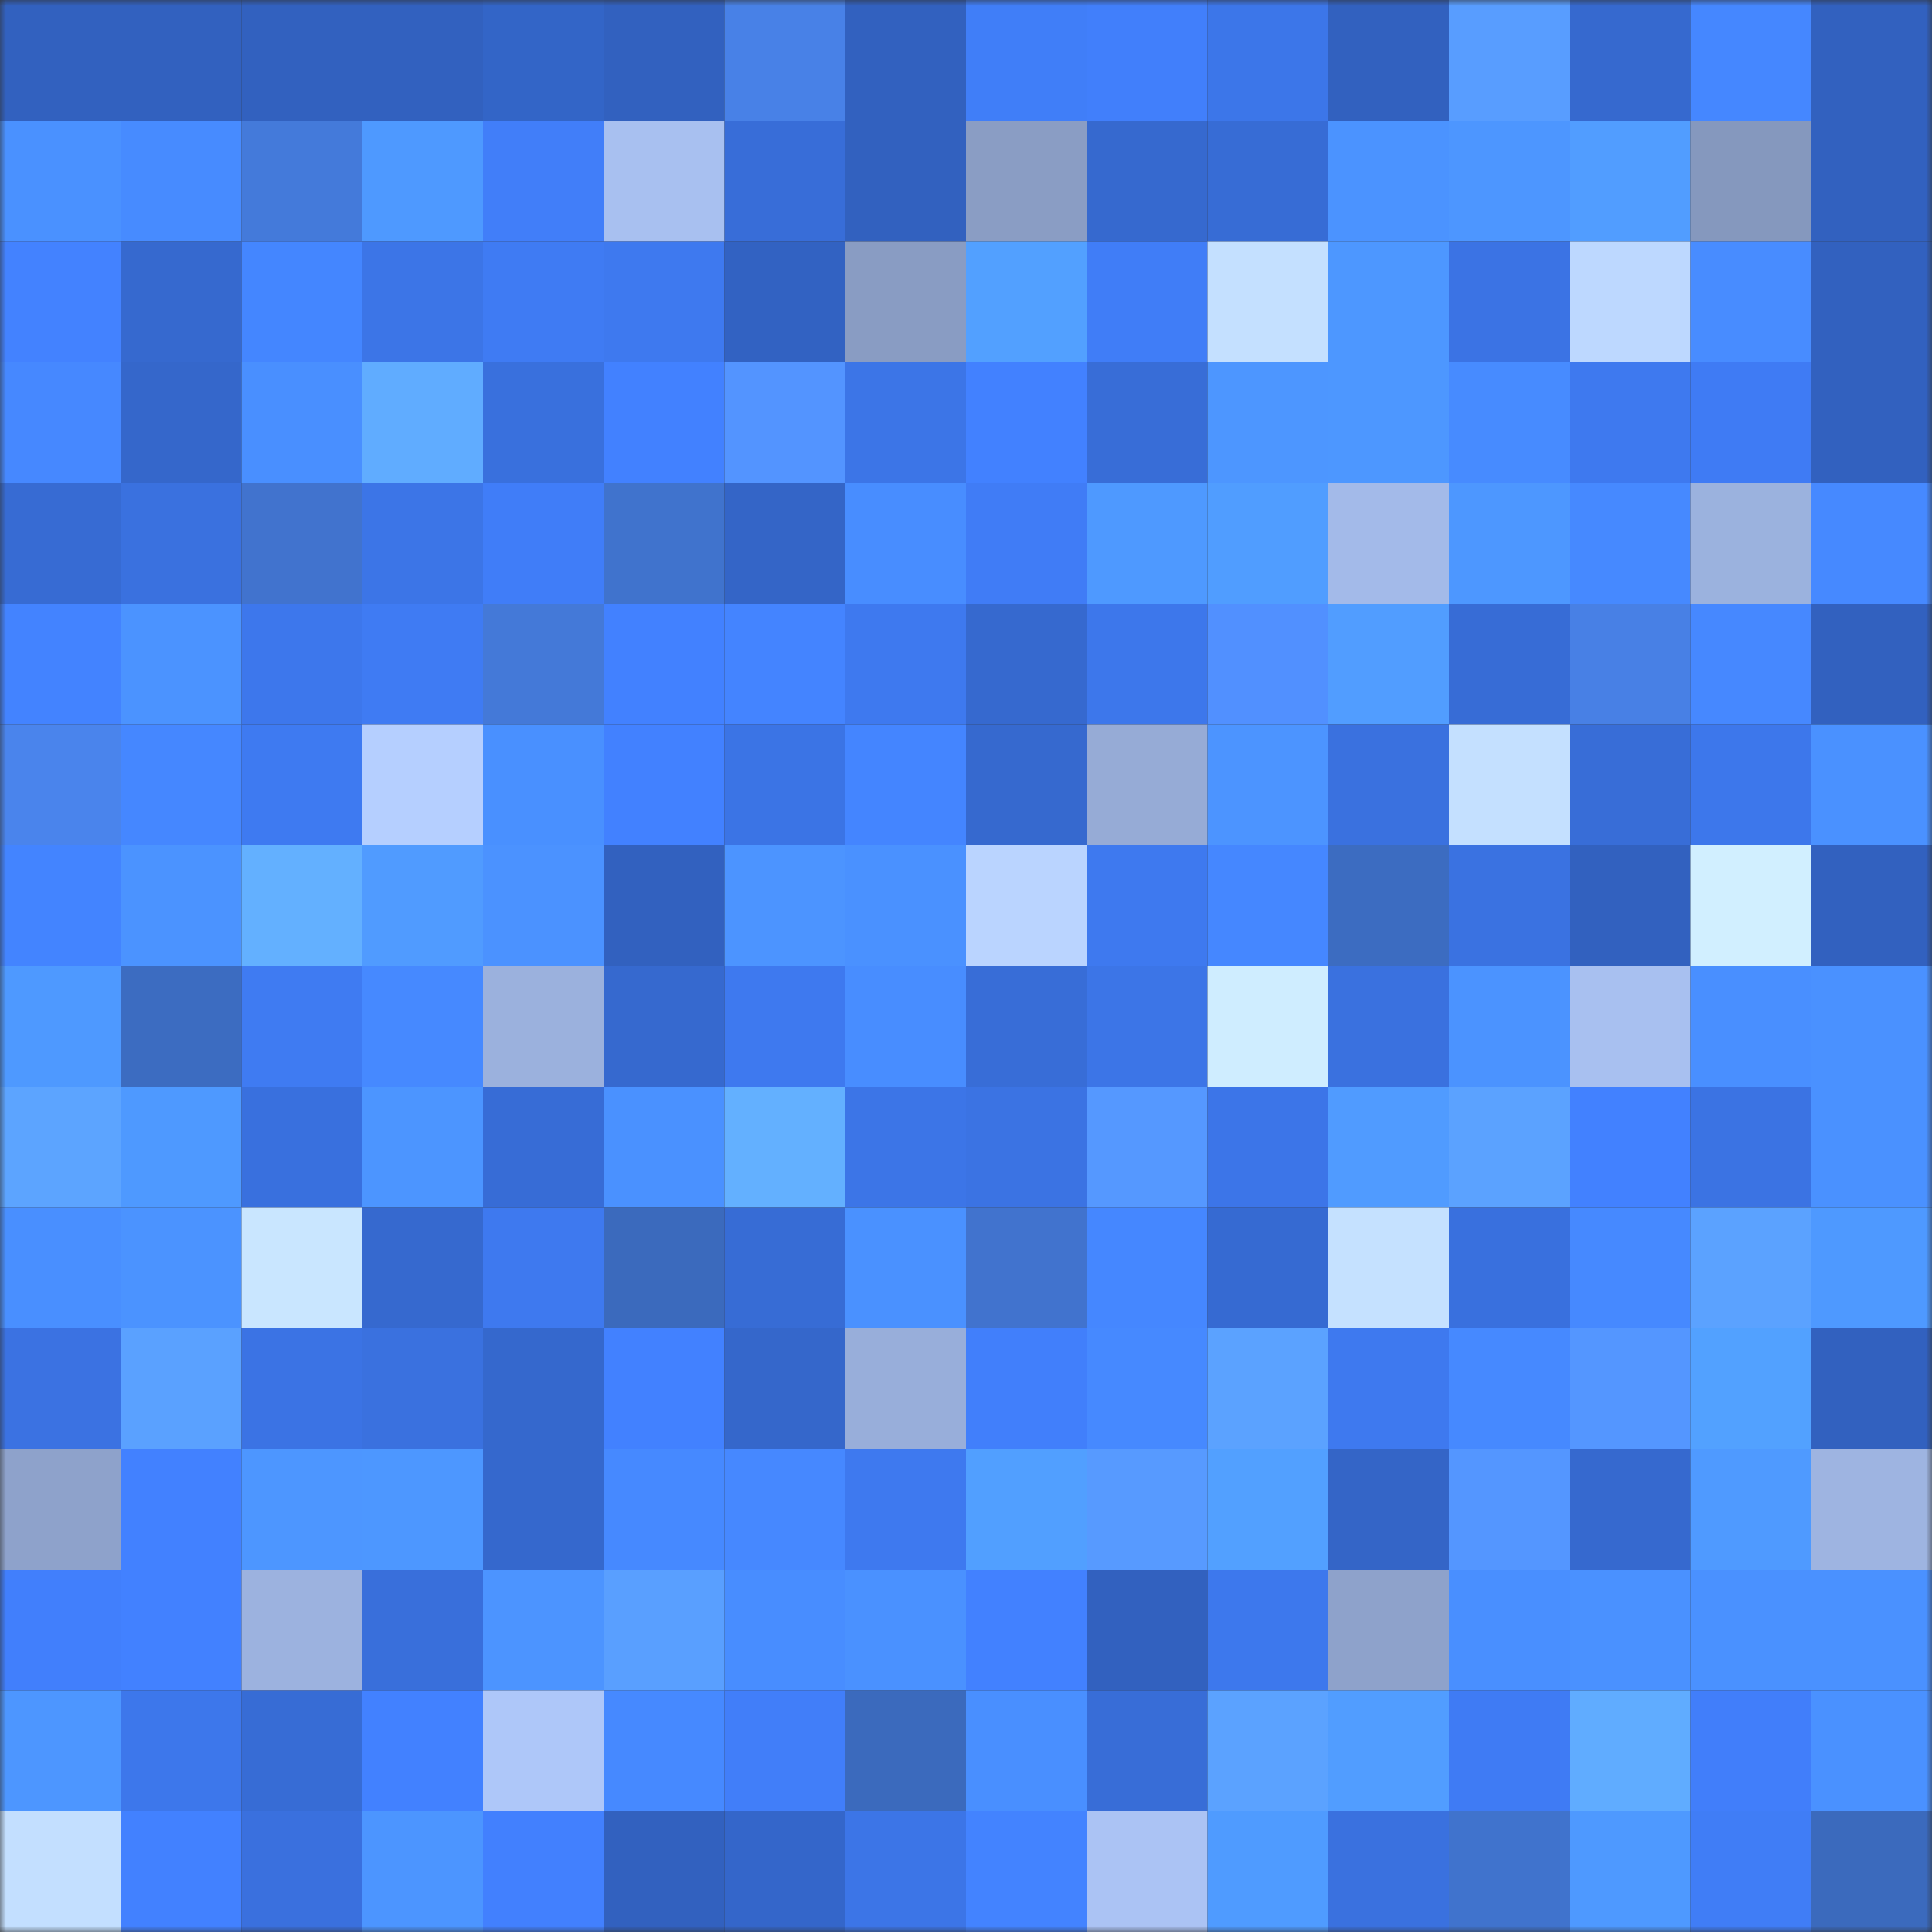 <svg viewBox="0 0 160 160" fill="none" role="img" xmlns="http://www.w3.org/2000/svg" width="240" height="240" name="basenames%2Ctwade.base.eth"><rect x="0" y="0" width="160" height="160" fill="#333333" stroke="none"/><mask id="1074638976" mask-type="alpha" maskUnits="userSpaceOnUse" x="0" y="0" width="160" height="160"><rect width="160" height="160" fill="#FFFFFF"></rect></mask><g mask="url(#1074638976)"><rect x="0" y="0" width="10" height="10" fill="#3261bf"></rect><rect x="10" y="0" width="10" height="10" fill="#3261bf"></rect><rect x="20" y="0" width="10" height="10" fill="#3261bf"></rect><rect x="30" y="0" width="10" height="10" fill="#3261bf"></rect><rect x="40" y="0" width="10" height="10" fill="#3365c7"></rect><rect x="50" y="0" width="10" height="10" fill="#3261bf"></rect><rect x="60" y="0" width="10" height="10" fill="#4881e7"></rect><rect x="70" y="0" width="10" height="10" fill="#3261bf"></rect><rect x="80" y="0" width="10" height="10" fill="#407ef8"></rect><rect x="90" y="0" width="10" height="10" fill="#417ffb"></rect><rect x="100" y="0" width="10" height="10" fill="#3c76e9"></rect><rect x="110" y="0" width="10" height="10" fill="#3261bf"></rect><rect x="120" y="0" width="10" height="10" fill="#589dff"></rect><rect x="130" y="0" width="10" height="10" fill="#3669cf"></rect><rect x="140" y="0" width="10" height="10" fill="#4587ff"></rect><rect x="150" y="0" width="10" height="10" fill="#3261bf"></rect><rect x="0" y="10" width="10" height="10" fill="#4a91ff"></rect><rect x="10" y="10" width="10" height="10" fill="#478bff"></rect><rect x="20" y="10" width="10" height="10" fill="#447ada"></rect><rect x="30" y="10" width="10" height="10" fill="#4e99ff"></rect><rect x="40" y="10" width="10" height="10" fill="#417ef9"></rect><rect x="50" y="10" width="10" height="10" fill="#a8c0f0"></rect><rect x="60" y="10" width="10" height="10" fill="#386dd8"></rect><rect x="70" y="10" width="10" height="10" fill="#3261bf"></rect><rect x="80" y="10" width="10" height="10" fill="#8a9dc4"></rect><rect x="90" y="10" width="10" height="10" fill="#3669cf"></rect><rect x="100" y="10" width="10" height="10" fill="#376cd5"></rect><rect x="110" y="10" width="10" height="10" fill="#4b93ff"></rect><rect x="120" y="10" width="10" height="10" fill="#4d96ff"></rect><rect x="130" y="10" width="10" height="10" fill="#519dff"></rect><rect x="140" y="10" width="10" height="10" fill="#8598be"></rect><rect x="150" y="10" width="10" height="10" fill="#3261bf"></rect><rect x="0" y="20" width="10" height="10" fill="#4382ff"></rect><rect x="10" y="20" width="10" height="10" fill="#3669cf"></rect><rect x="20" y="20" width="10" height="10" fill="#4486ff"></rect><rect x="30" y="20" width="10" height="10" fill="#3c75e7"></rect><rect x="40" y="20" width="10" height="10" fill="#3f7bf3"></rect><rect x="50" y="20" width="10" height="10" fill="#3e79ef"></rect><rect x="60" y="20" width="10" height="10" fill="#3262c2"></rect><rect x="70" y="20" width="10" height="10" fill="#899cc3"></rect><rect x="80" y="20" width="10" height="10" fill="#52a0ff"></rect><rect x="90" y="20" width="10" height="10" fill="#407df7"></rect><rect x="100" y="20" width="10" height="10" fill="#c4e0ff"></rect><rect x="110" y="20" width="10" height="10" fill="#4d97ff"></rect><rect x="120" y="20" width="10" height="10" fill="#3b73e4"></rect><rect x="130" y="20" width="10" height="10" fill="#bdd8ff"></rect><rect x="140" y="20" width="10" height="10" fill="#488cff"></rect><rect x="150" y="20" width="10" height="10" fill="#3261bf"></rect><rect x="0" y="30" width="10" height="10" fill="#4688ff"></rect><rect x="10" y="30" width="10" height="10" fill="#3567cb"></rect><rect x="20" y="30" width="10" height="10" fill="#498fff"></rect><rect x="30" y="30" width="10" height="10" fill="#60acff"></rect><rect x="40" y="30" width="10" height="10" fill="#3970dd"></rect><rect x="50" y="30" width="10" height="10" fill="#4281ff"></rect><rect x="60" y="30" width="10" height="10" fill="#5394ff"></rect><rect x="70" y="30" width="10" height="10" fill="#3c75e7"></rect><rect x="80" y="30" width="10" height="10" fill="#4281ff"></rect><rect x="90" y="30" width="10" height="10" fill="#386dd7"></rect><rect x="100" y="30" width="10" height="10" fill="#4d96ff"></rect><rect x="110" y="30" width="10" height="10" fill="#4d97ff"></rect><rect x="120" y="30" width="10" height="10" fill="#478bff"></rect><rect x="130" y="30" width="10" height="10" fill="#3e79ef"></rect><rect x="140" y="30" width="10" height="10" fill="#3f7bf4"></rect><rect x="150" y="30" width="10" height="10" fill="#3261bf"></rect><rect x="0" y="40" width="10" height="10" fill="#376bd3"></rect><rect x="10" y="40" width="10" height="10" fill="#3a71df"></rect><rect x="20" y="40" width="10" height="10" fill="#4173ce"></rect><rect x="30" y="40" width="10" height="10" fill="#3c75e7"></rect><rect x="40" y="40" width="10" height="10" fill="#407df8"></rect><rect x="50" y="40" width="10" height="10" fill="#4073cd"></rect><rect x="60" y="40" width="10" height="10" fill="#3465c7"></rect><rect x="70" y="40" width="10" height="10" fill="#488dff"></rect><rect x="80" y="40" width="10" height="10" fill="#407cf6"></rect><rect x="90" y="40" width="10" height="10" fill="#4e99ff"></rect><rect x="100" y="40" width="10" height="10" fill="#509dff"></rect><rect x="110" y="40" width="10" height="10" fill="#a3bae9"></rect><rect x="120" y="40" width="10" height="10" fill="#4d97ff"></rect><rect x="130" y="40" width="10" height="10" fill="#4689ff"></rect><rect x="140" y="40" width="10" height="10" fill="#9bb2de"></rect><rect x="150" y="40" width="10" height="10" fill="#4689ff"></rect><rect x="0" y="50" width="10" height="10" fill="#4383ff"></rect><rect x="10" y="50" width="10" height="10" fill="#4b93ff"></rect><rect x="20" y="50" width="10" height="10" fill="#3d77ec"></rect><rect x="30" y="50" width="10" height="10" fill="#3f7bf3"></rect><rect x="40" y="50" width="10" height="10" fill="#4479d8"></rect><rect x="50" y="50" width="10" height="10" fill="#4281ff"></rect><rect x="60" y="50" width="10" height="10" fill="#4484ff"></rect><rect x="70" y="50" width="10" height="10" fill="#3e79ef"></rect><rect x="80" y="50" width="10" height="10" fill="#3669cf"></rect><rect x="90" y="50" width="10" height="10" fill="#3d77eb"></rect><rect x="100" y="50" width="10" height="10" fill="#5190ff"></rect><rect x="110" y="50" width="10" height="10" fill="#519dff"></rect><rect x="120" y="50" width="10" height="10" fill="#376cd6"></rect><rect x="130" y="50" width="10" height="10" fill="#4880e5"></rect><rect x="140" y="50" width="10" height="10" fill="#4688ff"></rect><rect x="150" y="50" width="10" height="10" fill="#3261bf"></rect><rect x="0" y="60" width="10" height="10" fill="#4a84ec"></rect><rect x="10" y="60" width="10" height="10" fill="#4587ff"></rect><rect x="20" y="60" width="10" height="10" fill="#3e7af1"></rect><rect x="30" y="60" width="10" height="10" fill="#b5cfff"></rect><rect x="40" y="60" width="10" height="10" fill="#4990ff"></rect><rect x="50" y="60" width="10" height="10" fill="#4281ff"></rect><rect x="60" y="60" width="10" height="10" fill="#3b74e5"></rect><rect x="70" y="60" width="10" height="10" fill="#4485ff"></rect><rect x="80" y="60" width="10" height="10" fill="#3669cf"></rect><rect x="90" y="60" width="10" height="10" fill="#96abd6"></rect><rect x="100" y="60" width="10" height="10" fill="#4c94ff"></rect><rect x="110" y="60" width="10" height="10" fill="#3a71df"></rect><rect x="120" y="60" width="10" height="10" fill="#c4e0ff"></rect><rect x="130" y="60" width="10" height="10" fill="#386dd7"></rect><rect x="140" y="60" width="10" height="10" fill="#3d77eb"></rect><rect x="150" y="60" width="10" height="10" fill="#4a91ff"></rect><rect x="0" y="70" width="10" height="10" fill="#4384ff"></rect><rect x="10" y="70" width="10" height="10" fill="#4b93ff"></rect><rect x="20" y="70" width="10" height="10" fill="#63b0ff"></rect><rect x="30" y="70" width="10" height="10" fill="#509bff"></rect><rect x="40" y="70" width="10" height="10" fill="#4b92ff"></rect><rect x="50" y="70" width="10" height="10" fill="#3261bf"></rect><rect x="60" y="70" width="10" height="10" fill="#4c94ff"></rect><rect x="70" y="70" width="10" height="10" fill="#4a91ff"></rect><rect x="80" y="70" width="10" height="10" fill="#bad4ff"></rect><rect x="90" y="70" width="10" height="10" fill="#3e79ef"></rect><rect x="100" y="70" width="10" height="10" fill="#4587ff"></rect><rect x="110" y="70" width="10" height="10" fill="#3c6cc1"></rect><rect x="120" y="70" width="10" height="10" fill="#3a72e1"></rect><rect x="130" y="70" width="10" height="10" fill="#3261bf"></rect><rect x="140" y="70" width="10" height="10" fill="#d1efff"></rect><rect x="150" y="70" width="10" height="10" fill="#3261bf"></rect><rect x="0" y="80" width="10" height="10" fill="#4e99ff"></rect><rect x="10" y="80" width="10" height="10" fill="#3c6cc1"></rect><rect x="20" y="80" width="10" height="10" fill="#3f7bf2"></rect><rect x="30" y="80" width="10" height="10" fill="#4689ff"></rect><rect x="40" y="80" width="10" height="10" fill="#9bb1dd"></rect><rect x="50" y="80" width="10" height="10" fill="#3669cf"></rect><rect x="60" y="80" width="10" height="10" fill="#3e79ef"></rect><rect x="70" y="80" width="10" height="10" fill="#488dff"></rect><rect x="80" y="80" width="10" height="10" fill="#386dd7"></rect><rect x="90" y="80" width="10" height="10" fill="#3c75e7"></rect><rect x="100" y="80" width="10" height="10" fill="#cfedff"></rect><rect x="110" y="80" width="10" height="10" fill="#3a71df"></rect><rect x="120" y="80" width="10" height="10" fill="#4b93ff"></rect><rect x="130" y="80" width="10" height="10" fill="#a8c0f0"></rect><rect x="140" y="80" width="10" height="10" fill="#498fff"></rect><rect x="150" y="80" width="10" height="10" fill="#4a91ff"></rect><rect x="0" y="90" width="10" height="10" fill="#5ca4ff"></rect><rect x="10" y="90" width="10" height="10" fill="#4e99ff"></rect><rect x="20" y="90" width="10" height="10" fill="#3970de"></rect><rect x="30" y="90" width="10" height="10" fill="#4c95ff"></rect><rect x="40" y="90" width="10" height="10" fill="#376cd6"></rect><rect x="50" y="90" width="10" height="10" fill="#4a91ff"></rect><rect x="60" y="90" width="10" height="10" fill="#63b0ff"></rect><rect x="70" y="90" width="10" height="10" fill="#3c75e7"></rect><rect x="80" y="90" width="10" height="10" fill="#3b73e3"></rect><rect x="90" y="90" width="10" height="10" fill="#5598ff"></rect><rect x="100" y="90" width="10" height="10" fill="#3c75e8"></rect><rect x="110" y="90" width="10" height="10" fill="#509bff"></rect><rect x="120" y="90" width="10" height="10" fill="#5ba2ff"></rect><rect x="130" y="90" width="10" height="10" fill="#4281ff"></rect><rect x="140" y="90" width="10" height="10" fill="#3b73e3"></rect><rect x="150" y="90" width="10" height="10" fill="#4a91ff"></rect><rect x="0" y="100" width="10" height="10" fill="#498fff"></rect><rect x="10" y="100" width="10" height="10" fill="#4b93ff"></rect><rect x="20" y="100" width="10" height="10" fill="#c9e6ff"></rect><rect x="30" y="100" width="10" height="10" fill="#3669cf"></rect><rect x="40" y="100" width="10" height="10" fill="#3e79ef"></rect><rect x="50" y="100" width="10" height="10" fill="#3b6abd"></rect><rect x="60" y="100" width="10" height="10" fill="#376cd5"></rect><rect x="70" y="100" width="10" height="10" fill="#4a91ff"></rect><rect x="80" y="100" width="10" height="10" fill="#4173ce"></rect><rect x="90" y="100" width="10" height="10" fill="#4587ff"></rect><rect x="100" y="100" width="10" height="10" fill="#366ad2"></rect><rect x="110" y="100" width="10" height="10" fill="#c5e1ff"></rect><rect x="120" y="100" width="10" height="10" fill="#3970de"></rect><rect x="130" y="100" width="10" height="10" fill="#4689ff"></rect><rect x="140" y="100" width="10" height="10" fill="#5ba2ff"></rect><rect x="150" y="100" width="10" height="10" fill="#4e99ff"></rect><rect x="0" y="110" width="10" height="10" fill="#3b72e2"></rect><rect x="10" y="110" width="10" height="10" fill="#5aa1ff"></rect><rect x="20" y="110" width="10" height="10" fill="#3b73e4"></rect><rect x="30" y="110" width="10" height="10" fill="#3a71df"></rect><rect x="40" y="110" width="10" height="10" fill="#3568cd"></rect><rect x="50" y="110" width="10" height="10" fill="#4281ff"></rect><rect x="60" y="110" width="10" height="10" fill="#3567cb"></rect><rect x="70" y="110" width="10" height="10" fill="#98aeda"></rect><rect x="80" y="110" width="10" height="10" fill="#417ffb"></rect><rect x="90" y="110" width="10" height="10" fill="#4689ff"></rect><rect x="100" y="110" width="10" height="10" fill="#5ba2ff"></rect><rect x="110" y="110" width="10" height="10" fill="#3e79ef"></rect><rect x="120" y="110" width="10" height="10" fill="#4689ff"></rect><rect x="130" y="110" width="10" height="10" fill="#5496ff"></rect><rect x="140" y="110" width="10" height="10" fill="#52a1ff"></rect><rect x="150" y="110" width="10" height="10" fill="#3261bf"></rect><rect x="0" y="120" width="10" height="10" fill="#8ea2cb"></rect><rect x="10" y="120" width="10" height="10" fill="#4281ff"></rect><rect x="20" y="120" width="10" height="10" fill="#4d96ff"></rect><rect x="30" y="120" width="10" height="10" fill="#4d97ff"></rect><rect x="40" y="120" width="10" height="10" fill="#3568cd"></rect><rect x="50" y="120" width="10" height="10" fill="#4689ff"></rect><rect x="60" y="120" width="10" height="10" fill="#4688ff"></rect><rect x="70" y="120" width="10" height="10" fill="#3e79ef"></rect><rect x="80" y="120" width="10" height="10" fill="#519fff"></rect><rect x="90" y="120" width="10" height="10" fill="#579aff"></rect><rect x="100" y="120" width="10" height="10" fill="#52a0ff"></rect><rect x="110" y="120" width="10" height="10" fill="#3465c7"></rect><rect x="120" y="120" width="10" height="10" fill="#5496ff"></rect><rect x="130" y="120" width="10" height="10" fill="#3669cf"></rect><rect x="140" y="120" width="10" height="10" fill="#4f9aff"></rect><rect x="150" y="120" width="10" height="10" fill="#9eb4e1"></rect><rect x="0" y="130" width="10" height="10" fill="#417ffc"></rect><rect x="10" y="130" width="10" height="10" fill="#4281ff"></rect><rect x="20" y="130" width="10" height="10" fill="#9cb2df"></rect><rect x="30" y="130" width="10" height="10" fill="#396fdb"></rect><rect x="40" y="130" width="10" height="10" fill="#4c94ff"></rect><rect x="50" y="130" width="10" height="10" fill="#599fff"></rect><rect x="60" y="130" width="10" height="10" fill="#488dff"></rect><rect x="70" y="130" width="10" height="10" fill="#4a91ff"></rect><rect x="80" y="130" width="10" height="10" fill="#4281ff"></rect><rect x="90" y="130" width="10" height="10" fill="#3261bf"></rect><rect x="100" y="130" width="10" height="10" fill="#3d78ed"></rect><rect x="110" y="130" width="10" height="10" fill="#8ea2cb"></rect><rect x="120" y="130" width="10" height="10" fill="#498fff"></rect><rect x="130" y="130" width="10" height="10" fill="#4a91ff"></rect><rect x="140" y="130" width="10" height="10" fill="#4a91ff"></rect><rect x="150" y="130" width="10" height="10" fill="#4a91ff"></rect><rect x="0" y="140" width="10" height="10" fill="#4d96ff"></rect><rect x="10" y="140" width="10" height="10" fill="#3d77eb"></rect><rect x="20" y="140" width="10" height="10" fill="#376cd5"></rect><rect x="30" y="140" width="10" height="10" fill="#4281ff"></rect><rect x="40" y="140" width="10" height="10" fill="#aec7f9"></rect><rect x="50" y="140" width="10" height="10" fill="#4689ff"></rect><rect x="60" y="140" width="10" height="10" fill="#417ef9"></rect><rect x="70" y="140" width="10" height="10" fill="#3b6abd"></rect><rect x="80" y="140" width="10" height="10" fill="#498fff"></rect><rect x="90" y="140" width="10" height="10" fill="#386dd7"></rect><rect x="100" y="140" width="10" height="10" fill="#5ba2ff"></rect><rect x="110" y="140" width="10" height="10" fill="#519dff"></rect><rect x="120" y="140" width="10" height="10" fill="#3f7bf4"></rect><rect x="130" y="140" width="10" height="10" fill="#60acff"></rect><rect x="140" y="140" width="10" height="10" fill="#417efa"></rect><rect x="150" y="140" width="10" height="10" fill="#4a91ff"></rect><rect x="0" y="150" width="10" height="10" fill="#c3dfff"></rect><rect x="10" y="150" width="10" height="10" fill="#4281ff"></rect><rect x="20" y="150" width="10" height="10" fill="#3a70de"></rect><rect x="30" y="150" width="10" height="10" fill="#4c95ff"></rect><rect x="40" y="150" width="10" height="10" fill="#4280fe"></rect><rect x="50" y="150" width="10" height="10" fill="#3261bf"></rect><rect x="60" y="150" width="10" height="10" fill="#3466ca"></rect><rect x="70" y="150" width="10" height="10" fill="#3c75e7"></rect><rect x="80" y="150" width="10" height="10" fill="#4383ff"></rect><rect x="90" y="150" width="10" height="10" fill="#abc3f4"></rect><rect x="100" y="150" width="10" height="10" fill="#4f9bff"></rect><rect x="110" y="150" width="10" height="10" fill="#3a71df"></rect><rect x="120" y="150" width="10" height="10" fill="#4073cd"></rect><rect x="130" y="150" width="10" height="10" fill="#4e99ff"></rect><rect x="140" y="150" width="10" height="10" fill="#407df6"></rect><rect x="150" y="150" width="10" height="10" fill="#3b6abd"></rect></g></svg>